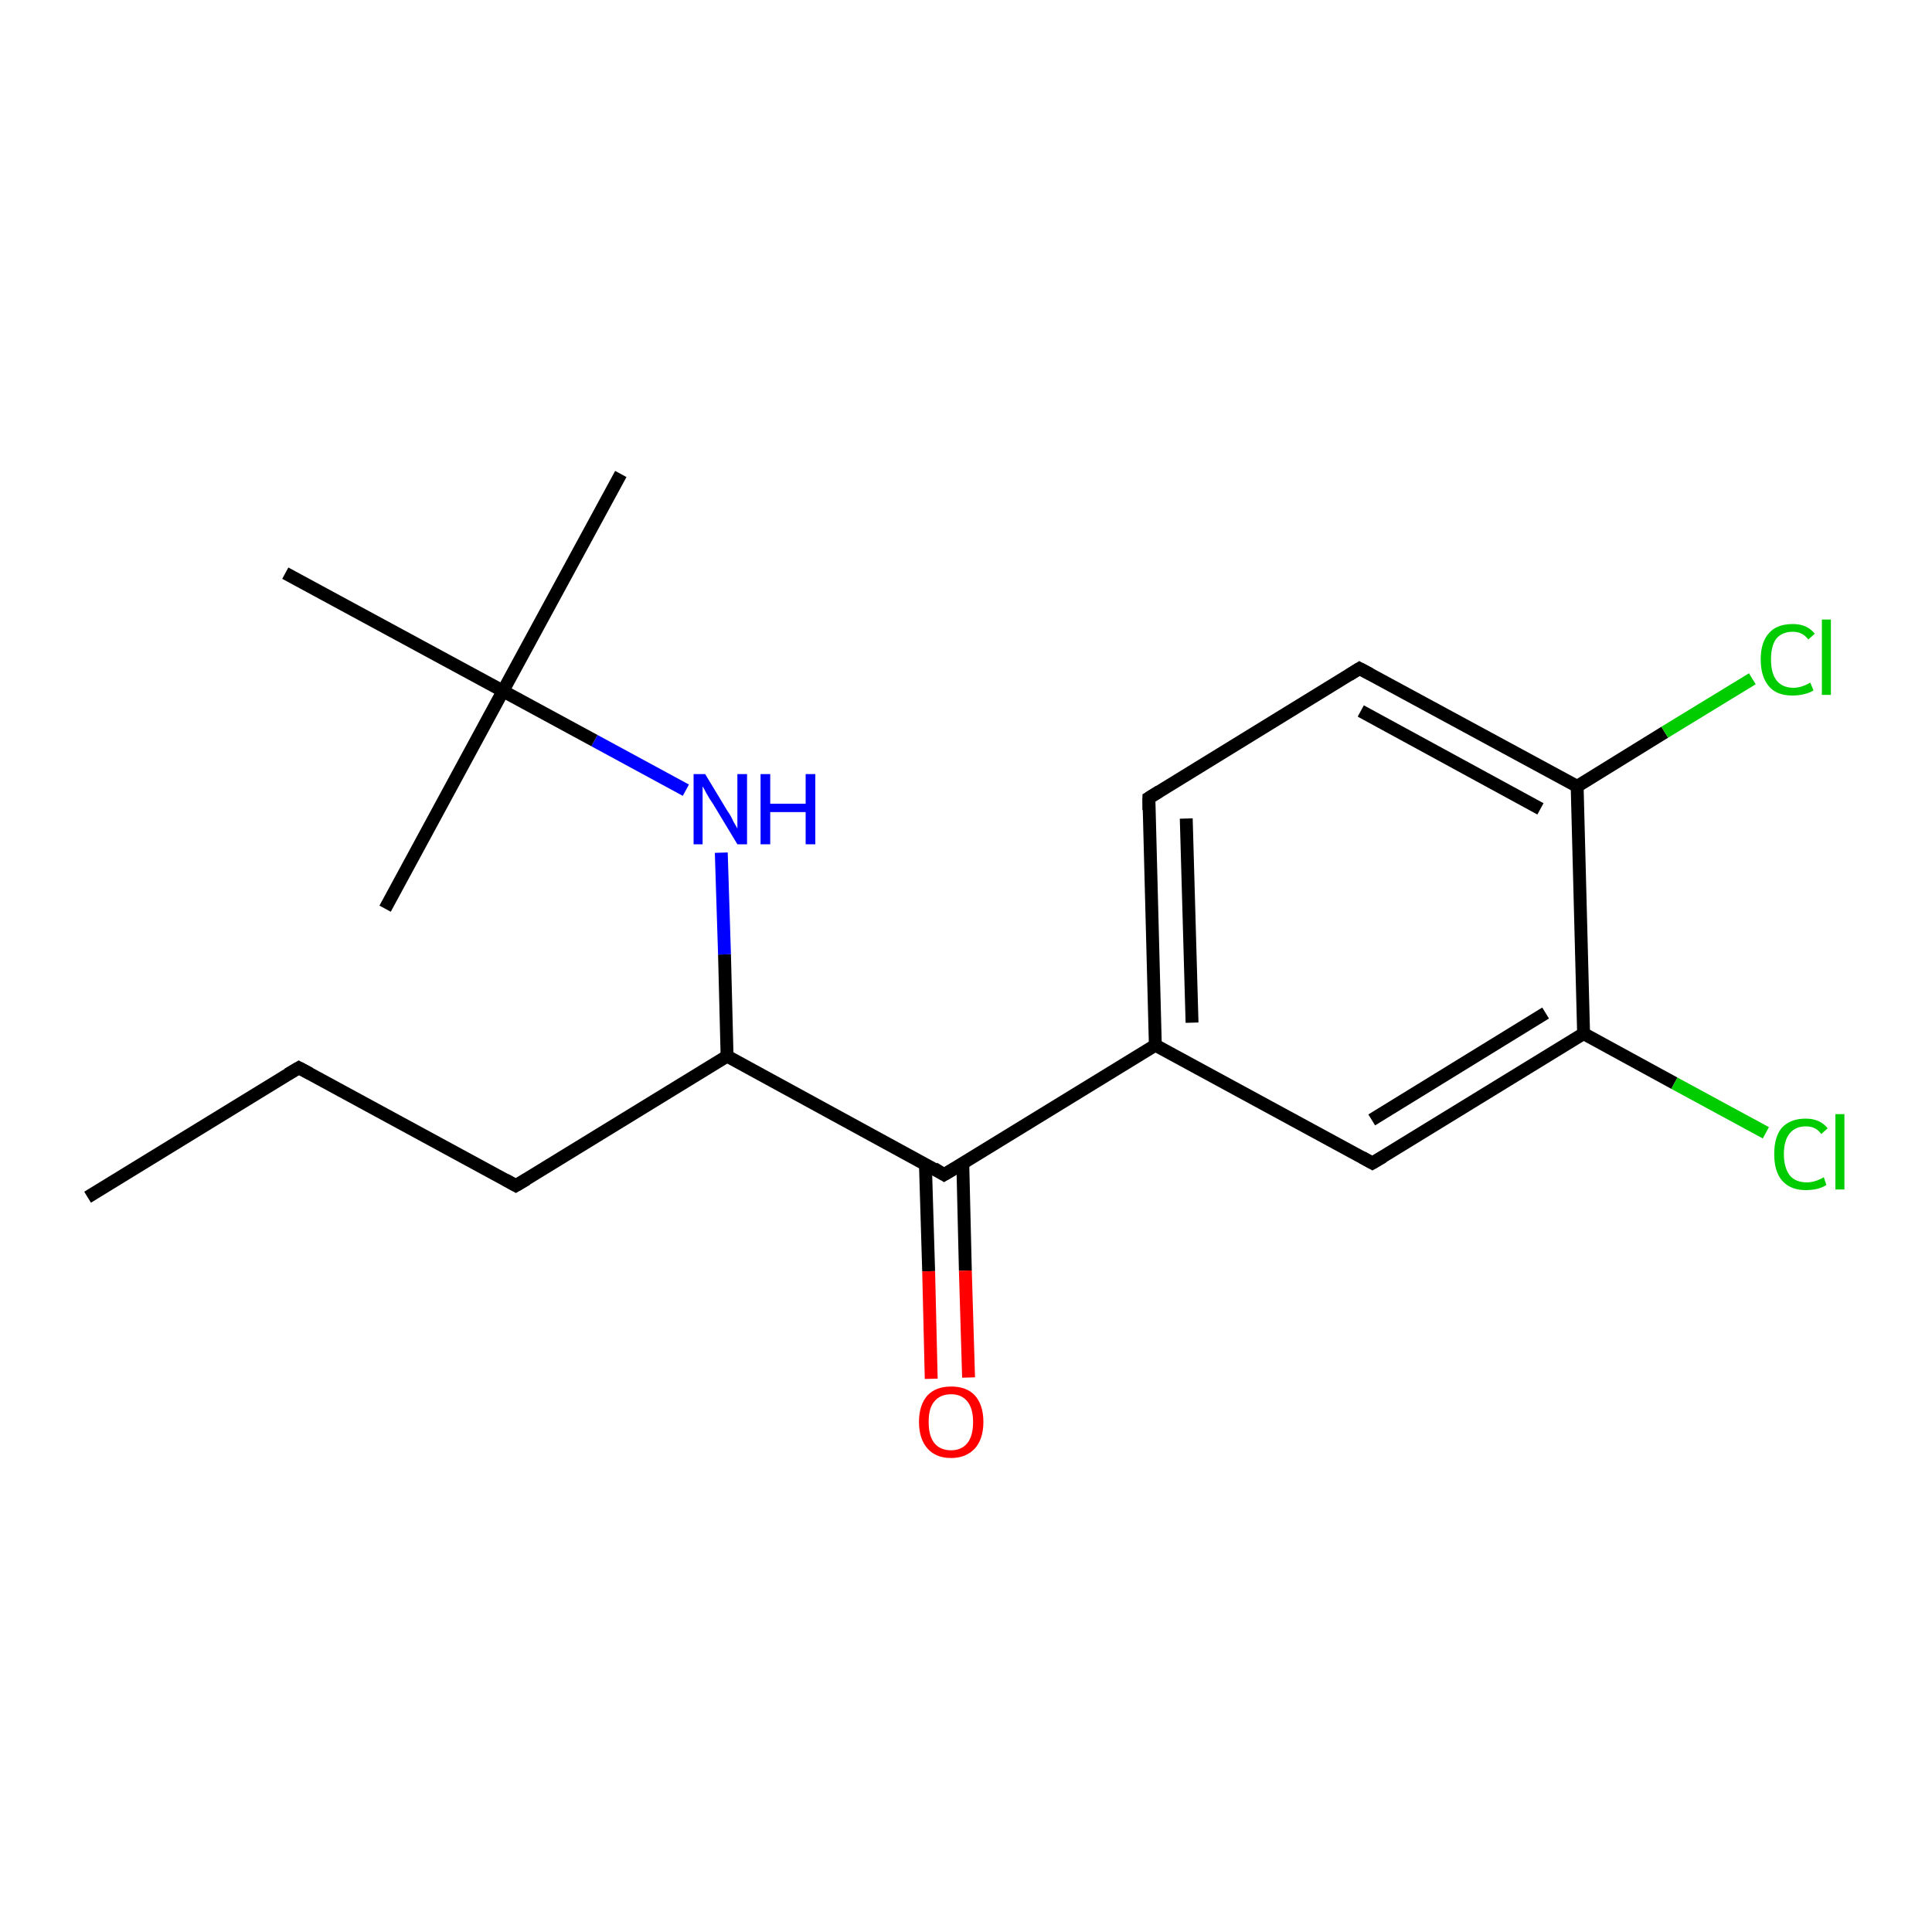 <?xml version='1.0' encoding='iso-8859-1'?>
<svg version='1.1' baseProfile='full'
              xmlns='http://www.w3.org/2000/svg'
                      xmlns:rdkit='http://www.rdkit.org/xml'
                      xmlns:xlink='http://www.w3.org/1999/xlink'
                  xml:space='preserve'
width='300px' height='300px' viewBox='0 0 300 300'>
<!-- END OF HEADER -->
<rect style='opacity:1.0;fill:#FFFFFF;stroke:none' width='300.0' height='300.0' x='0.0' y='0.0'> </rect>
<path class='bond-0 atom-0 atom-1' d='M 13.6,185.9 L 46.4,165.8' style='fill:none;fill-rule:evenodd;stroke:#000000;stroke-width:2.0px;stroke-linecap:butt;stroke-linejoin:miter;stroke-opacity:1' />
<path class='bond-1 atom-1 atom-2' d='M 46.4,165.8 L 80.1,184.1' style='fill:none;fill-rule:evenodd;stroke:#000000;stroke-width:2.0px;stroke-linecap:butt;stroke-linejoin:miter;stroke-opacity:1' />
<path class='bond-2 atom-2 atom-3' d='M 80.1,184.1 L 112.9,164.0' style='fill:none;fill-rule:evenodd;stroke:#000000;stroke-width:2.0px;stroke-linecap:butt;stroke-linejoin:miter;stroke-opacity:1' />
<path class='bond-3 atom-3 atom-4' d='M 112.9,164.0 L 112.5,148.2' style='fill:none;fill-rule:evenodd;stroke:#000000;stroke-width:2.0px;stroke-linecap:butt;stroke-linejoin:miter;stroke-opacity:1' />
<path class='bond-3 atom-3 atom-4' d='M 112.5,148.2 L 112.0,132.4' style='fill:none;fill-rule:evenodd;stroke:#0000FF;stroke-width:2.0px;stroke-linecap:butt;stroke-linejoin:miter;stroke-opacity:1' />
<path class='bond-4 atom-4 atom-5' d='M 106.5,122.7 L 92.3,115.0' style='fill:none;fill-rule:evenodd;stroke:#0000FF;stroke-width:2.0px;stroke-linecap:butt;stroke-linejoin:miter;stroke-opacity:1' />
<path class='bond-4 atom-4 atom-5' d='M 92.3,115.0 L 78.1,107.3' style='fill:none;fill-rule:evenodd;stroke:#000000;stroke-width:2.0px;stroke-linecap:butt;stroke-linejoin:miter;stroke-opacity:1' />
<path class='bond-5 atom-5 atom-6' d='M 78.1,107.3 L 96.4,73.6' style='fill:none;fill-rule:evenodd;stroke:#000000;stroke-width:2.0px;stroke-linecap:butt;stroke-linejoin:miter;stroke-opacity:1' />
<path class='bond-6 atom-5 atom-7' d='M 78.1,107.3 L 59.8,141.1' style='fill:none;fill-rule:evenodd;stroke:#000000;stroke-width:2.0px;stroke-linecap:butt;stroke-linejoin:miter;stroke-opacity:1' />
<path class='bond-7 atom-5 atom-8' d='M 78.1,107.3 L 44.3,89.0' style='fill:none;fill-rule:evenodd;stroke:#000000;stroke-width:2.0px;stroke-linecap:butt;stroke-linejoin:miter;stroke-opacity:1' />
<path class='bond-8 atom-3 atom-9' d='M 112.9,164.0 L 146.6,182.4' style='fill:none;fill-rule:evenodd;stroke:#000000;stroke-width:2.0px;stroke-linecap:butt;stroke-linejoin:miter;stroke-opacity:1' />
<path class='bond-9 atom-9 atom-10' d='M 143.7,180.8 L 144.2,197.4' style='fill:none;fill-rule:evenodd;stroke:#000000;stroke-width:2.0px;stroke-linecap:butt;stroke-linejoin:miter;stroke-opacity:1' />
<path class='bond-9 atom-9 atom-10' d='M 144.2,197.4 L 144.6,214.1' style='fill:none;fill-rule:evenodd;stroke:#FF0000;stroke-width:2.0px;stroke-linecap:butt;stroke-linejoin:miter;stroke-opacity:1' />
<path class='bond-9 atom-9 atom-10' d='M 149.5,180.6 L 149.9,197.3' style='fill:none;fill-rule:evenodd;stroke:#000000;stroke-width:2.0px;stroke-linecap:butt;stroke-linejoin:miter;stroke-opacity:1' />
<path class='bond-9 atom-9 atom-10' d='M 149.9,197.3 L 150.4,213.9' style='fill:none;fill-rule:evenodd;stroke:#FF0000;stroke-width:2.0px;stroke-linecap:butt;stroke-linejoin:miter;stroke-opacity:1' />
<path class='bond-10 atom-9 atom-11' d='M 146.6,182.4 L 179.4,162.3' style='fill:none;fill-rule:evenodd;stroke:#000000;stroke-width:2.0px;stroke-linecap:butt;stroke-linejoin:miter;stroke-opacity:1' />
<path class='bond-11 atom-11 atom-12' d='M 179.4,162.3 L 178.4,123.9' style='fill:none;fill-rule:evenodd;stroke:#000000;stroke-width:2.0px;stroke-linecap:butt;stroke-linejoin:miter;stroke-opacity:1' />
<path class='bond-11 atom-11 atom-12' d='M 185.1,158.8 L 184.2,127.1' style='fill:none;fill-rule:evenodd;stroke:#000000;stroke-width:2.0px;stroke-linecap:butt;stroke-linejoin:miter;stroke-opacity:1' />
<path class='bond-12 atom-12 atom-13' d='M 178.4,123.9 L 211.1,103.8' style='fill:none;fill-rule:evenodd;stroke:#000000;stroke-width:2.0px;stroke-linecap:butt;stroke-linejoin:miter;stroke-opacity:1' />
<path class='bond-13 atom-13 atom-14' d='M 211.1,103.8 L 244.9,122.1' style='fill:none;fill-rule:evenodd;stroke:#000000;stroke-width:2.0px;stroke-linecap:butt;stroke-linejoin:miter;stroke-opacity:1' />
<path class='bond-13 atom-13 atom-14' d='M 211.3,110.4 L 239.2,125.6' style='fill:none;fill-rule:evenodd;stroke:#000000;stroke-width:2.0px;stroke-linecap:butt;stroke-linejoin:miter;stroke-opacity:1' />
<path class='bond-14 atom-14 atom-15' d='M 244.9,122.1 L 258.5,113.7' style='fill:none;fill-rule:evenodd;stroke:#000000;stroke-width:2.0px;stroke-linecap:butt;stroke-linejoin:miter;stroke-opacity:1' />
<path class='bond-14 atom-14 atom-15' d='M 258.5,113.7 L 272.1,105.4' style='fill:none;fill-rule:evenodd;stroke:#00CC00;stroke-width:2.0px;stroke-linecap:butt;stroke-linejoin:miter;stroke-opacity:1' />
<path class='bond-15 atom-14 atom-16' d='M 244.9,122.1 L 245.9,160.5' style='fill:none;fill-rule:evenodd;stroke:#000000;stroke-width:2.0px;stroke-linecap:butt;stroke-linejoin:miter;stroke-opacity:1' />
<path class='bond-16 atom-16 atom-17' d='M 245.9,160.5 L 260.0,168.2' style='fill:none;fill-rule:evenodd;stroke:#000000;stroke-width:2.0px;stroke-linecap:butt;stroke-linejoin:miter;stroke-opacity:1' />
<path class='bond-16 atom-16 atom-17' d='M 260.0,168.2 L 274.2,175.9' style='fill:none;fill-rule:evenodd;stroke:#00CC00;stroke-width:2.0px;stroke-linecap:butt;stroke-linejoin:miter;stroke-opacity:1' />
<path class='bond-17 atom-16 atom-18' d='M 245.9,160.5 L 213.1,180.6' style='fill:none;fill-rule:evenodd;stroke:#000000;stroke-width:2.0px;stroke-linecap:butt;stroke-linejoin:miter;stroke-opacity:1' />
<path class='bond-17 atom-16 atom-18' d='M 240.0,157.3 L 213.0,173.9' style='fill:none;fill-rule:evenodd;stroke:#000000;stroke-width:2.0px;stroke-linecap:butt;stroke-linejoin:miter;stroke-opacity:1' />
<path class='bond-18 atom-18 atom-11' d='M 213.1,180.6 L 179.4,162.3' style='fill:none;fill-rule:evenodd;stroke:#000000;stroke-width:2.0px;stroke-linecap:butt;stroke-linejoin:miter;stroke-opacity:1' />
<path d='M 44.7,166.8 L 46.4,165.8 L 48.1,166.7' style='fill:none;stroke:#000000;stroke-width:2.0px;stroke-linecap:butt;stroke-linejoin:miter;stroke-opacity:1;' />
<path d='M 78.5,183.2 L 80.1,184.1 L 81.8,183.1' style='fill:none;stroke:#000000;stroke-width:2.0px;stroke-linecap:butt;stroke-linejoin:miter;stroke-opacity:1;' />
<path d='M 145.0,181.4 L 146.6,182.4 L 148.3,181.4' style='fill:none;stroke:#000000;stroke-width:2.0px;stroke-linecap:butt;stroke-linejoin:miter;stroke-opacity:1;' />
<path d='M 178.4,125.8 L 178.4,123.9 L 180.0,122.9' style='fill:none;stroke:#000000;stroke-width:2.0px;stroke-linecap:butt;stroke-linejoin:miter;stroke-opacity:1;' />
<path d='M 209.5,104.8 L 211.1,103.8 L 212.8,104.7' style='fill:none;stroke:#000000;stroke-width:2.0px;stroke-linecap:butt;stroke-linejoin:miter;stroke-opacity:1;' />
<path d='M 214.8,179.6 L 213.1,180.6 L 211.5,179.7' style='fill:none;stroke:#000000;stroke-width:2.0px;stroke-linecap:butt;stroke-linejoin:miter;stroke-opacity:1;' />
<path class='atom-4' d='M 109.5 120.2
L 113.0 126.0
Q 113.4 126.5, 113.9 127.6
Q 114.5 128.6, 114.5 128.7
L 114.5 120.2
L 116.0 120.2
L 116.0 131.1
L 114.5 131.1
L 110.7 124.8
Q 110.2 124.1, 109.7 123.2
Q 109.3 122.4, 109.1 122.1
L 109.1 131.1
L 107.7 131.1
L 107.7 120.2
L 109.5 120.2
' fill='#0000FF'/>
<path class='atom-4' d='M 118.1 120.2
L 119.6 120.2
L 119.6 124.8
L 125.1 124.8
L 125.1 120.2
L 126.6 120.2
L 126.6 131.1
L 125.1 131.1
L 125.1 126.1
L 119.6 126.1
L 119.6 131.1
L 118.1 131.1
L 118.1 120.2
' fill='#0000FF'/>
<path class='atom-10' d='M 142.7 220.8
Q 142.7 218.2, 144.0 216.7
Q 145.3 215.3, 147.7 215.3
Q 150.1 215.3, 151.4 216.7
Q 152.7 218.2, 152.7 220.8
Q 152.7 223.4, 151.4 224.9
Q 150.0 226.4, 147.7 226.4
Q 145.3 226.4, 144.0 224.9
Q 142.7 223.4, 142.7 220.8
M 147.7 225.2
Q 149.3 225.2, 150.2 224.1
Q 151.1 223.0, 151.1 220.8
Q 151.1 218.7, 150.2 217.6
Q 149.3 216.5, 147.7 216.5
Q 146.0 216.5, 145.1 217.6
Q 144.2 218.6, 144.2 220.8
Q 144.2 223.0, 145.1 224.1
Q 146.0 225.2, 147.7 225.2
' fill='#FF0000'/>
<path class='atom-15' d='M 273.4 102.4
Q 273.4 99.7, 274.7 98.3
Q 275.9 96.9, 278.4 96.9
Q 280.6 96.9, 281.8 98.4
L 280.8 99.3
Q 279.9 98.1, 278.4 98.1
Q 276.7 98.1, 275.8 99.2
Q 275.0 100.3, 275.0 102.4
Q 275.0 104.6, 275.9 105.7
Q 276.8 106.8, 278.5 106.8
Q 279.7 106.8, 281.1 106.0
L 281.6 107.2
Q 281.0 107.6, 280.1 107.8
Q 279.3 108.0, 278.3 108.0
Q 275.9 108.0, 274.7 106.6
Q 273.4 105.1, 273.4 102.4
' fill='#00CC00'/>
<path class='atom-15' d='M 282.9 96.2
L 284.3 96.2
L 284.3 107.9
L 282.9 107.9
L 282.9 96.2
' fill='#00CC00'/>
<path class='atom-17' d='M 275.5 179.2
Q 275.5 176.5, 276.7 175.1
Q 278.0 173.7, 280.4 173.7
Q 282.6 173.7, 283.8 175.2
L 282.8 176.1
Q 282.0 174.9, 280.4 174.9
Q 278.8 174.9, 277.9 176.0
Q 277.0 177.1, 277.0 179.2
Q 277.0 181.3, 277.9 182.5
Q 278.8 183.6, 280.6 183.6
Q 281.8 183.6, 283.2 182.8
L 283.6 184.0
Q 283.0 184.4, 282.2 184.6
Q 281.3 184.8, 280.4 184.8
Q 278.0 184.8, 276.7 183.3
Q 275.5 181.9, 275.5 179.2
' fill='#00CC00'/>
<path class='atom-17' d='M 285.0 173.0
L 286.4 173.0
L 286.4 184.7
L 285.0 184.7
L 285.0 173.0
' fill='#00CC00'/>
</svg>
